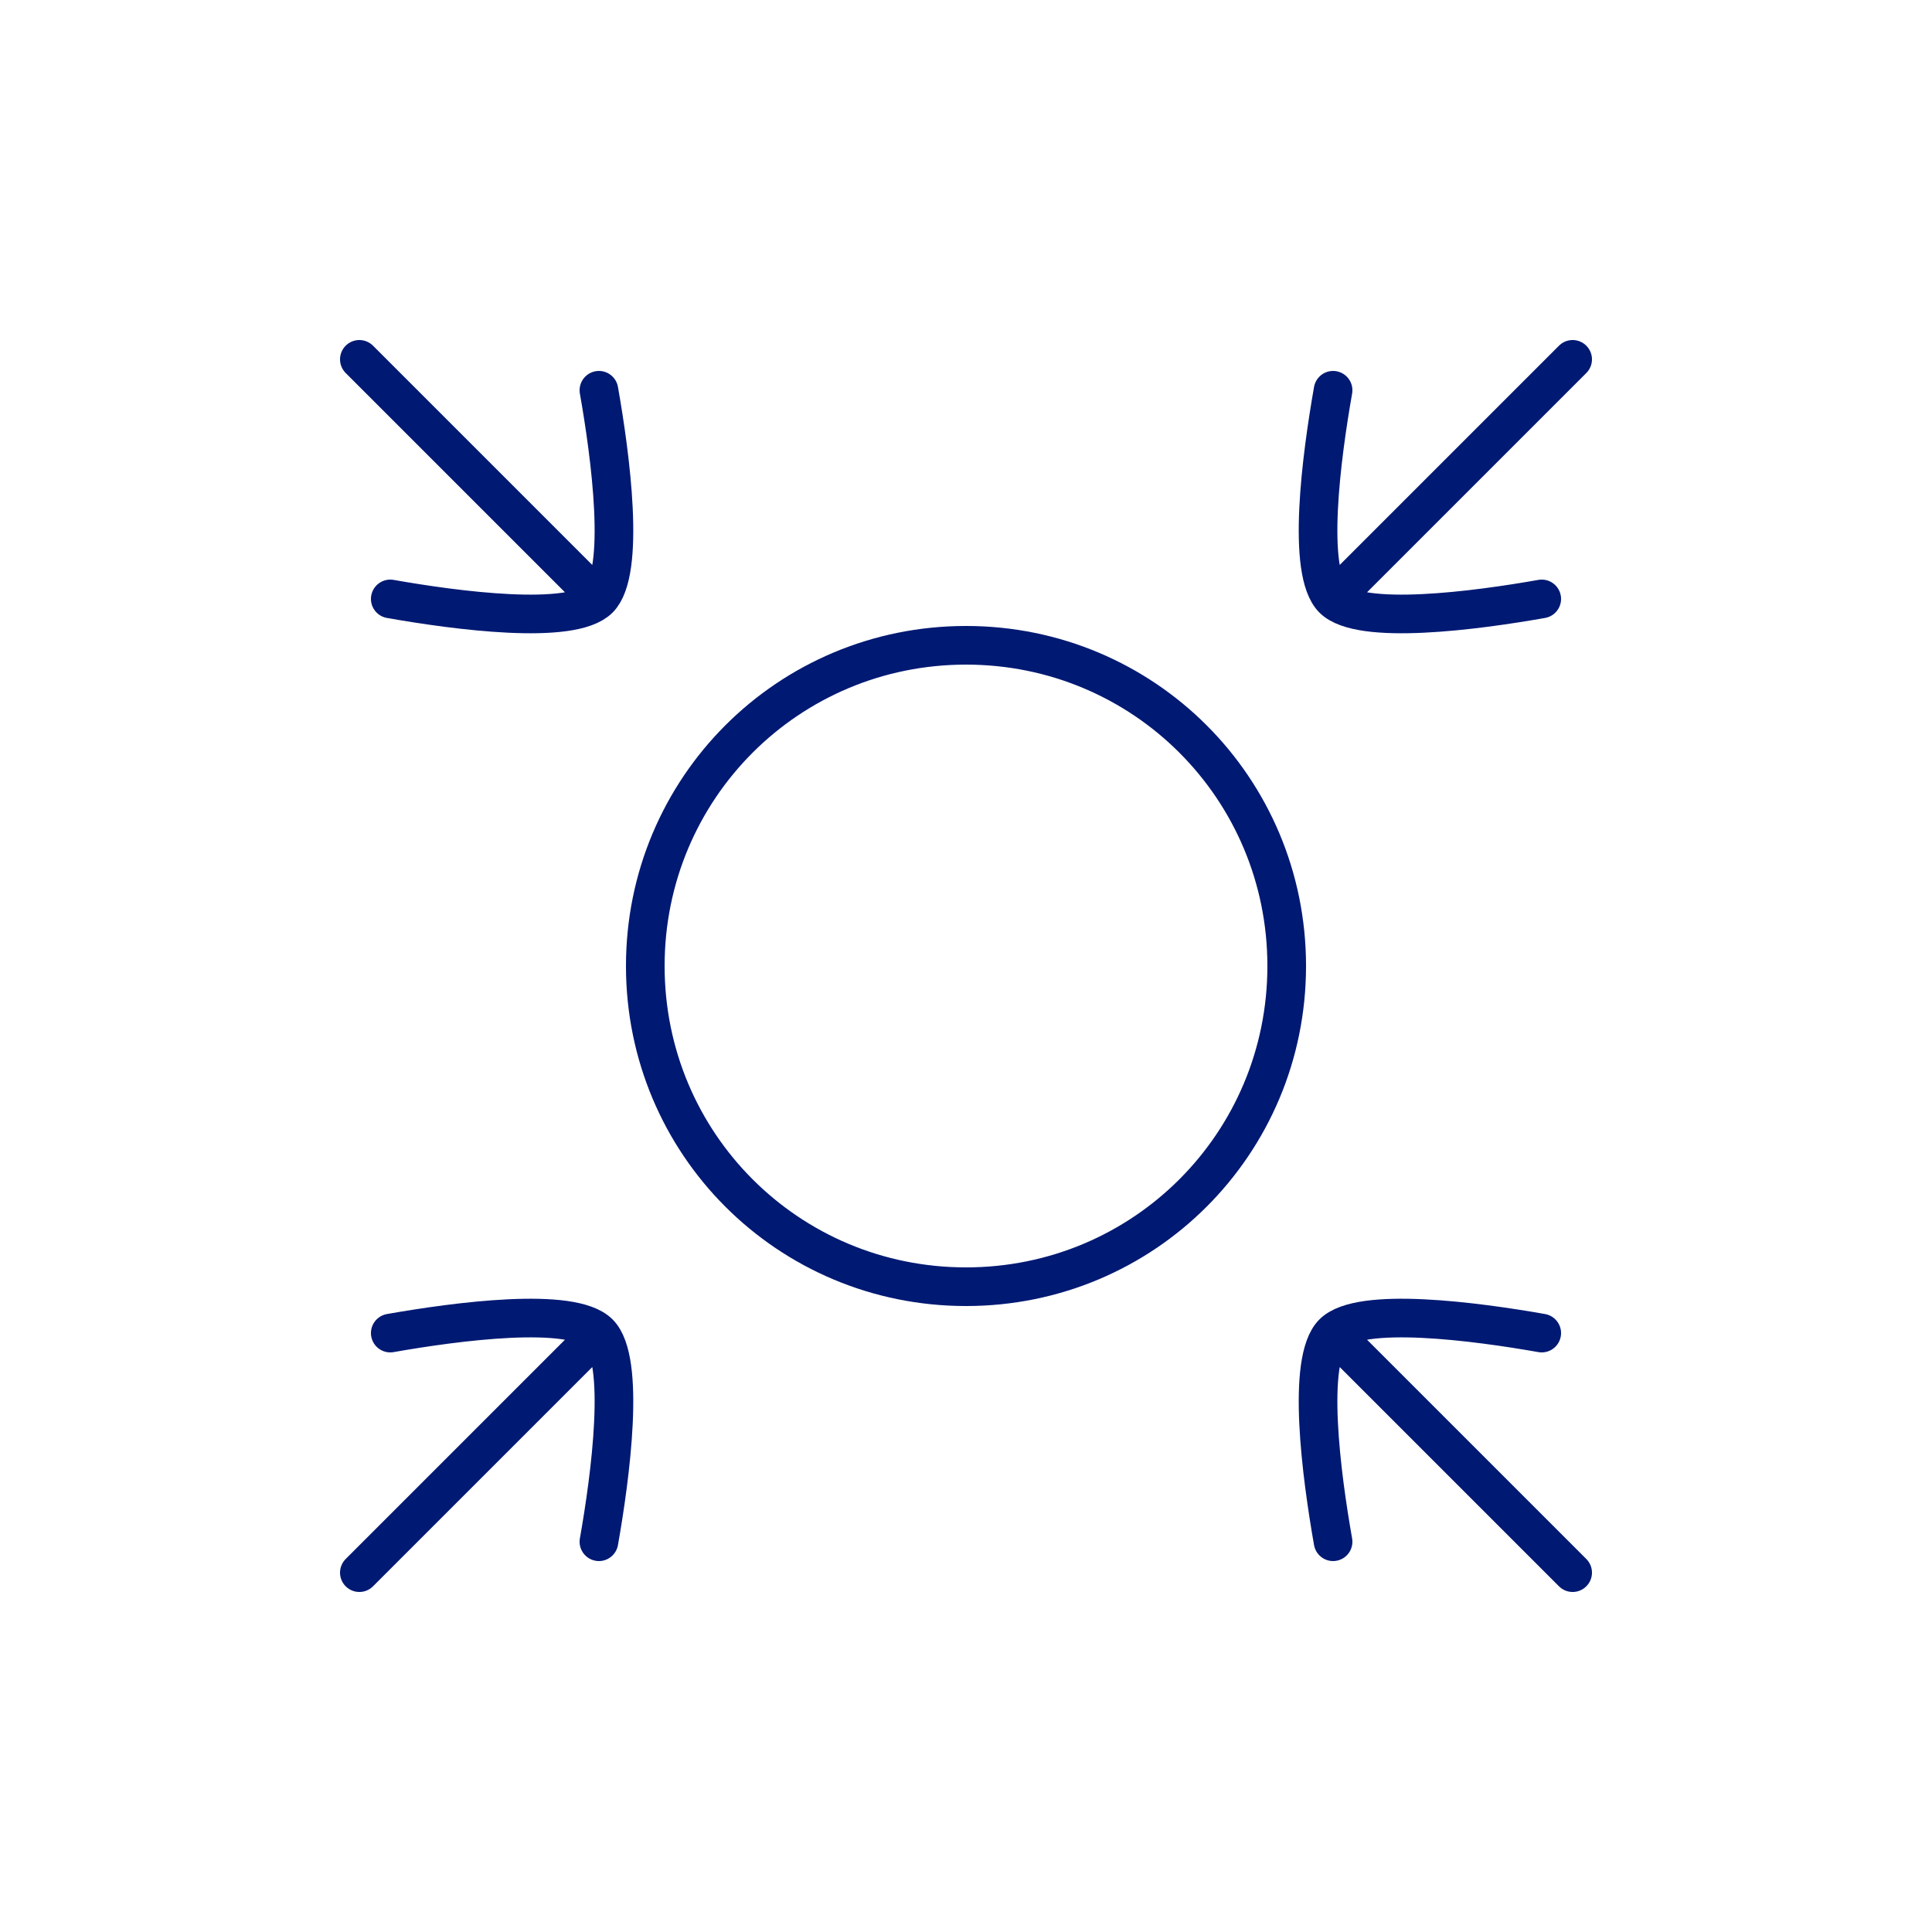 <?xml version="1.0" encoding="UTF-8"?>
<svg id="Layer_1" xmlns="http://www.w3.org/2000/svg" version="1.1" viewBox="0 0 50 50">
  <!-- Generator: Adobe Illustrator 29.0.1, SVG Export Plug-In . SVG Version: 2.1.0 Build 192)  -->
  <defs>
    <style>
      .st0 {
        fill: none;
        stroke: #001973;
        stroke-linecap: round;
        stroke-linejoin: round;
      }
    </style>
  </defs>
  <path class="st0" d="M25,16.7c-4.6,0-8.3,3.7-8.3,8.3s3.7,8.3,8.3,8.3,8.3-3.7,8.3-8.3-3.7-8.3-8.3-8.3Z"/>
  <path class="st0" d="M34.5,15.5l6.2-6.2M34.5,15.5c-.7-.7-.3-3.7,0-5.4M34.5,15.5c.7.7,3.7.3,5.4,0"/>
  <path class="st0" d="M15.5,34.5l-6.2,6.2M15.5,34.5c-.7-.7-3.7-.3-5.4,0M15.5,34.5c.7.7.3,3.7,0,5.4"/>
  <path class="st0" d="M34.5,34.5l6.2,6.2M34.5,34.5c.7-.7,3.7-.3,5.4,0M34.5,34.5c-.7.7-.3,3.7,0,5.4"/>
  <path class="st0" d="M15.5,15.5l-6.2-6.2M15.5,15.5c.7-.7.3-3.7,0-5.4M15.5,15.5c-.7.7-3.7.3-5.4,0"/>
</svg>